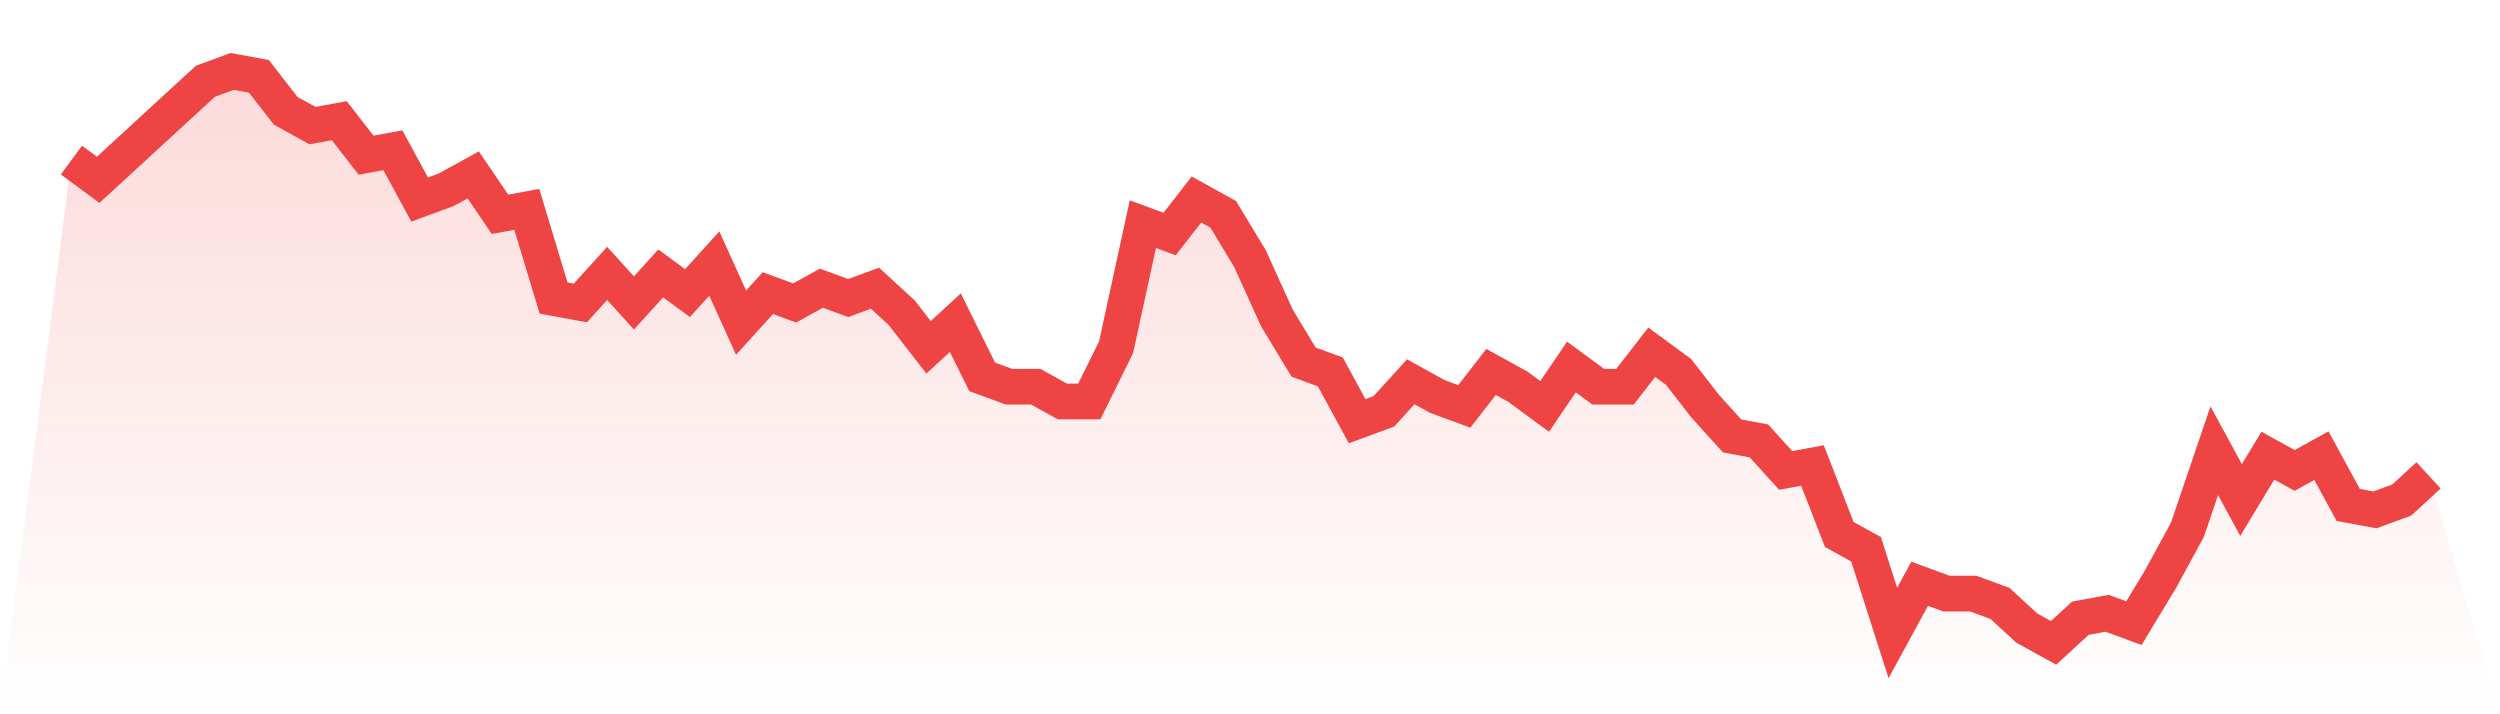 <svg viewBox="0 0 140 40" xmlns="http://www.w3.org/2000/svg">
<defs>
<linearGradient id="gradient" x1="0" x2="0" y1="0" y2="1">
<stop offset="0%" stop-color="#ef4444" stop-opacity="0.2"/>
<stop offset="100%" stop-color="#ef4444" stop-opacity="0"/>
</linearGradient>
</defs>
<path d="M4,8.966 L4,8.966 L5.5,10.069 L7,8.69 L8.5,7.31 L10,5.931 L11.5,4.552 L13,4 L14.5,4.276 L16,6.207 L17.5,7.034 L19,6.759 L20.5,8.69 L22,8.414 L23.5,11.172 L25,10.621 L26.5,9.793 L28,12 L29.5,11.724 L31,16.69 L32.5,16.966 L34,15.31 L35.5,16.966 L37,15.31 L38.5,16.414 L40,14.759 L41.5,18.069 L43,16.414 L44.5,16.966 L46,16.138 L47.5,16.69 L49,16.138 L50.5,17.517 L52,19.448 L53.5,18.069 L55,21.103 L56.5,21.655 L58,21.655 L59.5,22.483 L61,22.483 L62.5,19.448 L64,12.552 L65.5,13.103 L67,11.172 L68.5,12 L70,14.483 L71.5,17.793 L73,20.276 L74.5,20.828 L76,23.586 L77.5,23.034 L79,21.379 L80.5,22.207 L82,22.759 L83.5,20.828 L85,21.655 L86.5,22.759 L88,20.552 L89.5,21.655 L91,21.655 L92.5,19.724 L94,20.828 L95.5,22.759 L97,24.414 L98.5,24.69 L100,26.345 L101.5,26.069 L103,29.931 L104.5,30.759 L106,35.448 L107.5,32.69 L109,33.241 L110.5,33.241 L112,33.793 L113.5,35.172 L115,36 L116.5,34.621 L118,34.345 L119.5,34.897 L121,32.414 L122.5,29.655 L124,25.241 L125.5,28 L127,25.517 L128.5,26.345 L130,25.517 L131.5,28.276 L133,28.552 L134.5,28 L136,26.621 L140,40 L0,40 z" fill="url(#gradient)"/>
<path d="M4,8.966 L4,8.966 L5.5,10.069 L7,8.69 L8.5,7.31 L10,5.931 L11.5,4.552 L13,4 L14.5,4.276 L16,6.207 L17.5,7.034 L19,6.759 L20.5,8.69 L22,8.414 L23.5,11.172 L25,10.621 L26.5,9.793 L28,12 L29.5,11.724 L31,16.69 L32.5,16.966 L34,15.31 L35.5,16.966 L37,15.31 L38.5,16.414 L40,14.759 L41.5,18.069 L43,16.414 L44.5,16.966 L46,16.138 L47.5,16.69 L49,16.138 L50.5,17.517 L52,19.448 L53.5,18.069 L55,21.103 L56.5,21.655 L58,21.655 L59.5,22.483 L61,22.483 L62.5,19.448 L64,12.552 L65.5,13.103 L67,11.172 L68.5,12 L70,14.483 L71.5,17.793 L73,20.276 L74.5,20.828 L76,23.586 L77.5,23.034 L79,21.379 L80.5,22.207 L82,22.759 L83.5,20.828 L85,21.655 L86.5,22.759 L88,20.552 L89.5,21.655 L91,21.655 L92.5,19.724 L94,20.828 L95.5,22.759 L97,24.414 L98.5,24.69 L100,26.345 L101.5,26.069 L103,29.931 L104.5,30.759 L106,35.448 L107.5,32.69 L109,33.241 L110.5,33.241 L112,33.793 L113.5,35.172 L115,36 L116.5,34.621 L118,34.345 L119.5,34.897 L121,32.414 L122.5,29.655 L124,25.241 L125.5,28 L127,25.517 L128.5,26.345 L130,25.517 L131.5,28.276 L133,28.552 L134.5,28 L136,26.621" fill="none" stroke="#ef4444" stroke-width="2"/>
</svg>
